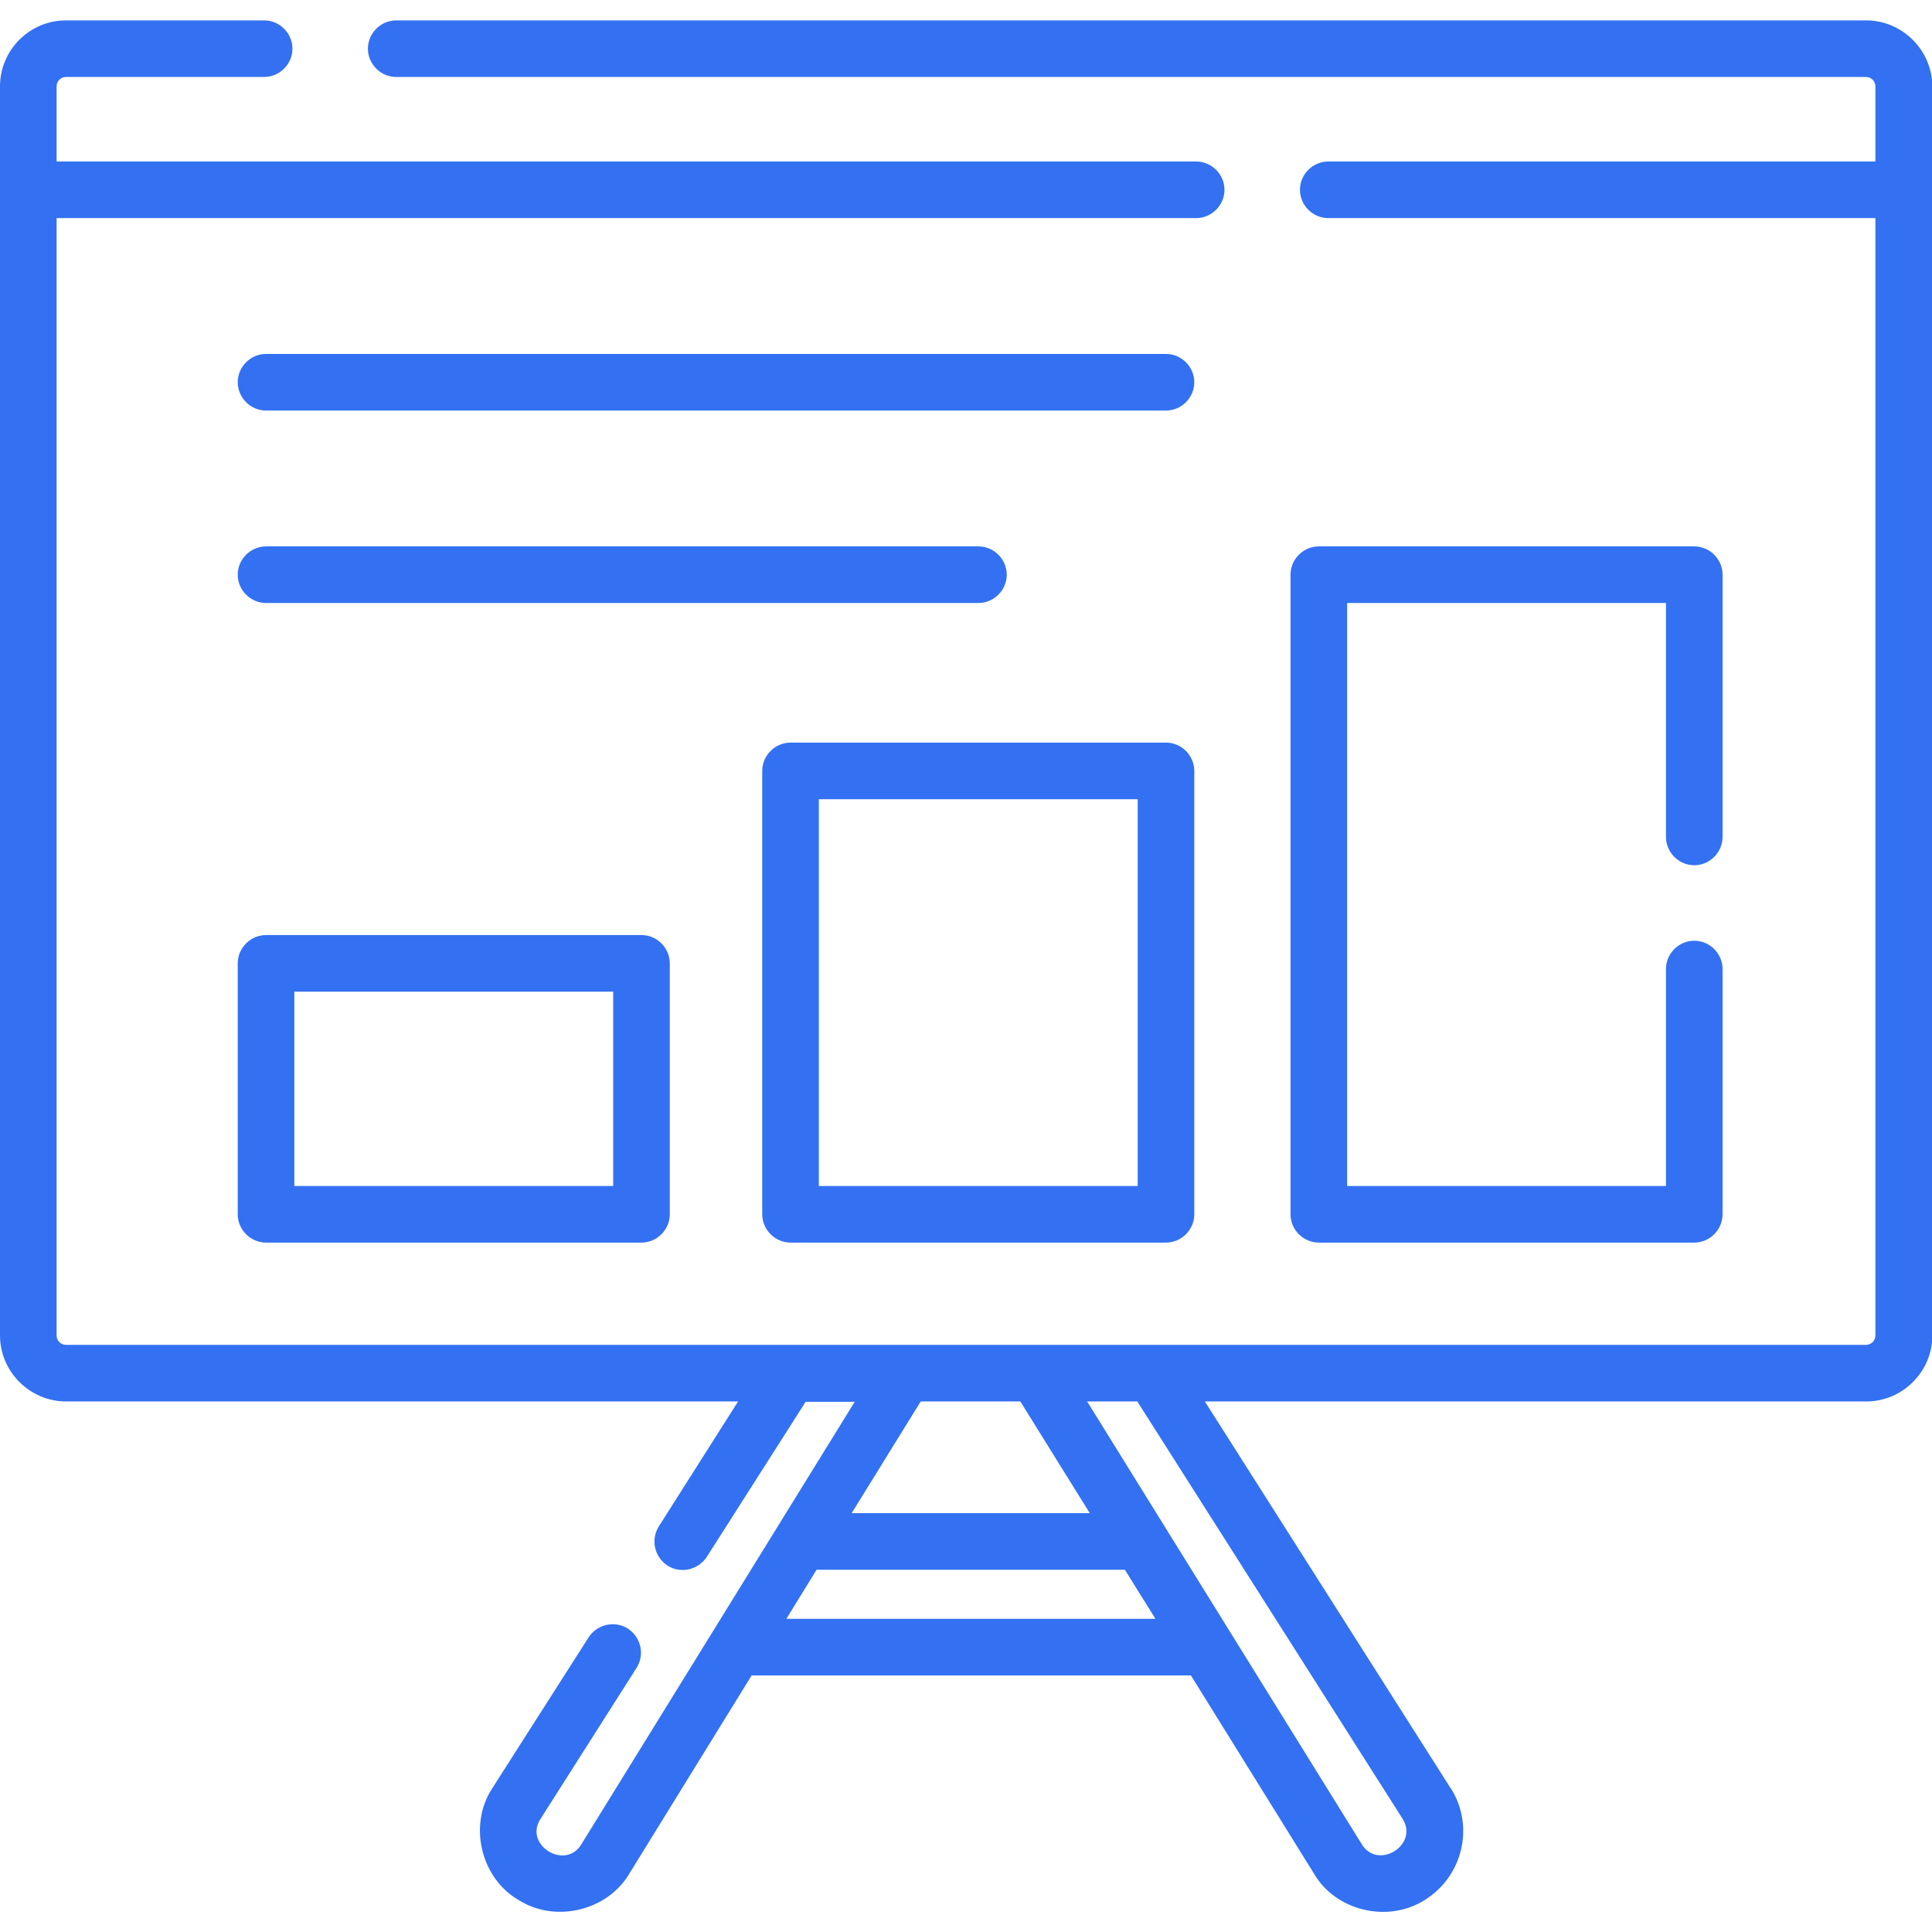 <?xml version="1.0" encoding="utf-8"?>
<!-- Generator: Adobe Illustrator 25.0.0, SVG Export Plug-In . SVG Version: 6.00 Build 0)  -->
<svg version="1.1" id="Capa_1" xmlns="http://www.w3.org/2000/svg" xmlns:xlink="http://www.w3.org/1999/xlink" x="0px" y="0px"
	 viewBox="0 0 512 512" style="enable-background:new 0 0 512 512;" xml:space="preserve">
<style type="text/css">
	.st0{fill:#3371F2;}
</style>
<g>
	<path class="st0" d="M309,93.8H70.5c-4.1,0-7.5,3.4-7.5,7.5s3.4,7.5,7.5,7.5H309c4.1,0,7.5-3.4,7.5-7.5S313.1,93.8,309,93.8z"/>
	<path class="st0" d="M266.8,152.3c0-4.1-3.4-7.5-7.5-7.5H70.5c-4.1,0-7.5,3.4-7.5,7.5s3.4,7.5,7.5,7.5h188.8
		C263.4,159.8,266.8,156.4,266.8,152.3z"/>
	<path class="st0" d="M449,229.3c4.1,0,7.5-3.4,7.5-7.5v-69.5c0-4.1-3.4-7.5-7.5-7.5h-99.5c-4.1,0-7.5,3.4-7.5,7.5v169.5
		c0,4.1,3.4,7.5,7.5,7.5H449c4.1,0,7.5-3.4,7.5-7.5v-65c0-4.1-3.4-7.5-7.5-7.5s-7.5,3.4-7.5,7.5v57.5H357V159.8h84.5v62
		C441.5,225.9,444.9,229.3,449,229.3z"/>
	<path class="st0" d="M209.5,329.3H309c4.1,0,7.5-3.4,7.5-7.5V204.3c0-4.1-3.4-7.5-7.5-7.5h-99.5c-4.1,0-7.5,3.4-7.5,7.5v117.5
		C202,325.9,205.4,329.3,209.5,329.3z M217,211.8h84.5v102.5H217V211.8z"/>
	<path class="st0" d="M70.5,247.8c-4.1,0-7.5,3.4-7.5,7.5v66.5c0,4.1,3.4,7.5,7.5,7.5H170c4.1,0,7.5-3.4,7.5-7.5v-66.5
		c0-4.1-3.4-7.5-7.5-7.5H70.5z M162.5,314.3H78v-51.5h84.5V314.3z"/>
	<path class="st0" d="M494.5,5.4H105c-4.1,0-7.5,3.4-7.5,7.5s3.4,7.5,7.5,7.5h389.5c1.4,0,2.5,1.1,2.5,2.5v19.9H352
		c-4.1,0-7.5,3.4-7.5,7.5s3.4,7.5,7.5,7.5h145v296.1c0,1.4-1.1,2.5-2.5,2.5h-477c-1.4,0-2.5-1.1-2.5-2.5V57.8h302
		c4.1,0,7.5-3.4,7.5-7.5s-3.4-7.5-7.5-7.5H15V22.9c0-1.4,1.1-2.5,2.5-2.5H70c4.1,0,7.5-3.4,7.5-7.5S74.1,5.4,70,5.4H17.5
		C7.9,5.4,0,13.2,0,22.9v331c0,9.6,7.9,17.5,17.5,17.5h178.1l-21,33.1c-2.2,3.5-1.2,8.1,2.3,10.4c3.4,2.2,8.1,1.2,10.4-2.3
		l26.2-41.1h13l-72.4,117.2c-4.2,7.1-15.3,0.3-10.9-6.6l25.5-40.1c2.2-3.5,1.2-8.1-2.3-10.4c-3.5-2.2-8.1-1.2-10.4,2.3L130.4,474
		c-6.3,9.7-3,23.7,7,29.5c9.7,6.2,23.6,2.9,29.4-7l32.4-52.5h116.4l32.6,52.5c5.8,10,19.7,13.2,29.4,7c10-6.2,13.2-19.4,7-29.4
		c0,0,0-0.1-0.1-0.1l-65.2-102.6h175.3c9.6,0,17.5-7.9,17.5-17.5v-331C512,13.2,504.1,5.4,494.5,5.4z M270.4,371.4l18.4,29.6h-63.1
		l18.3-29.6H270.4z M208.4,429l8-13h81.7l8.1,13H208.4z M371.7,482c4.4,7-6.7,13.8-10.9,6.6l-72.7-117.2h13.3L371.7,482z"/>
</g>
</svg>
